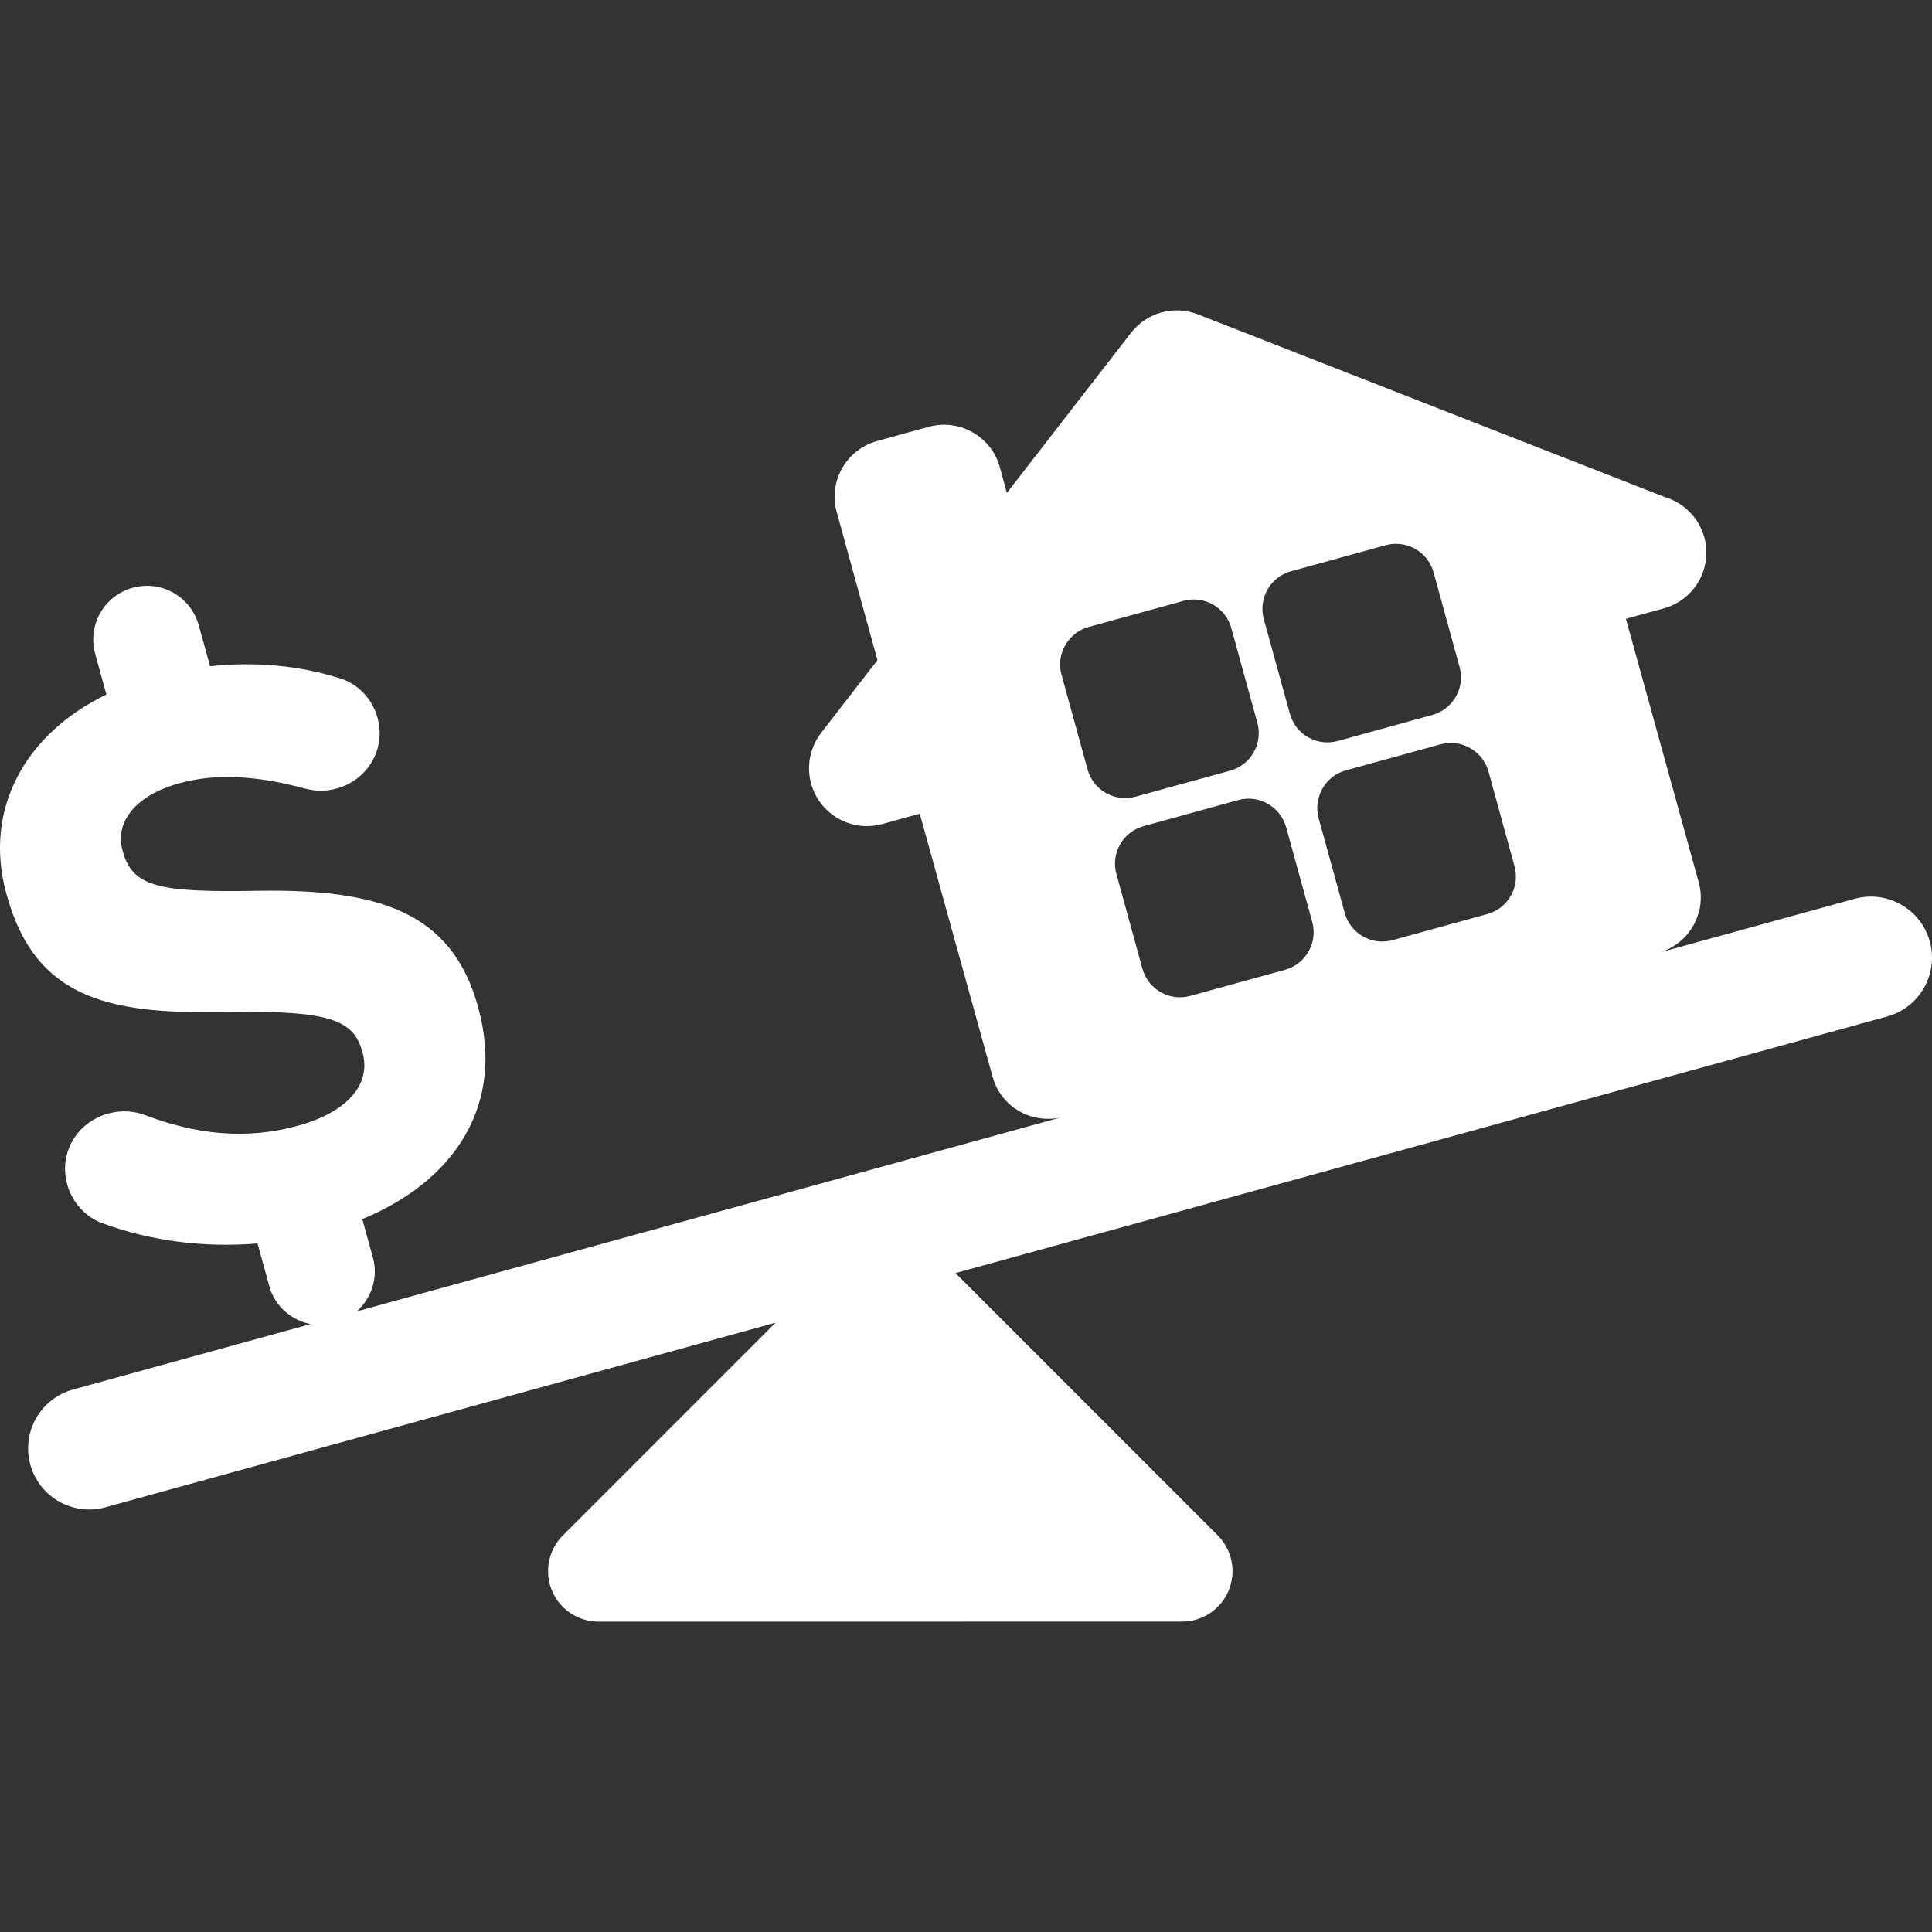 <?xml version="1.0"?>
<svg xmlns="http://www.w3.org/2000/svg" xmlns:xlink="http://www.w3.org/1999/xlink" version="1.1" id="Capa_1" x="0px" y="0px" width="512px" height="512px" viewBox="0 0 612.004 612.004" style="enable-background:new 0 0 612.004 612.004;" xml:space="preserve"><rect x="0" y="0" width="612.004" height="612.004" fill="#333333" stroke="none"/><g><g>
	<path d="M611.308,298.217c-2.844-10.286-13.484-16.326-23.782-13.509l-61.653,16.983c9.355-2.948,14.886-12.711,12.226-22.236   l-23.05-83.444l11.897-3.262c0.039-0.027,0.092-0.027,0.092-0.027c9.775-2.699,15.515-12.776,12.842-22.552   c-1.795-6.355-6.695-11.008-12.605-12.75l-147.82-57.84c-7.587-2.974-16.169-0.589-21.175,5.845l-39.338,50.737l-2.215-8.164   c-2.687-9.737-12.804-15.488-22.577-12.789l-16.341,4.509c-9.749,2.699-15.475,12.803-12.735,22.552l12.88,46.845l-17.821,23.009   c-4.849,6.238-5.149,14.898-0.747,21.451c4.375,6.552,12.513,9.553,20.114,7.456l11.858-3.276l23.089,83.391   c2.581,9.383,12.043,14.832,21.425,12.869l-222.802,61.375c4.574-4.18,6.828-10.6,5.072-16.982l-3.368-12.227   c29.588-12.238,45.129-36.402,36.755-66.828l-0.117-0.498c-8.307-30.047-31.526-37.187-69.029-36.689   c-31.934,0.577-40.321-1.087-43.464-12.409l-0.145-0.512c-2.281-8.374,3.511-17.14,18.056-21.136   c11.847-3.276,24.845-2.32,39.48,1.611c3.407,0.904,6.618,1.087,10.326,0.065c9.854-2.699,15.686-12.554,12.973-22.393   c-2.057-7.403-7.705-11.453-12.579-12.724c-12.75-3.931-26.3-5.11-40.478-3.617l-3.578-12.946   c-2.515-9.107-11.846-14.427-20.965-11.912c-9.042,2.489-14.362,11.846-11.846,20.953l3.537,12.854   C7.873,232.513-5.324,256.413,2.014,283.106l0.145,0.498c9.447,34.278,34.527,37.712,71.729,36.991   c30.872-0.523,38.158,2.752,40.818,12.371l0.145,0.484c2.778,10.104-4.888,18.844-20.429,23.143   c-16.759,4.625-32.681,2.633-48.444-3.354c-2.909-1.076-6.813-1.809-11.781-0.473c-9.841,2.727-15.645,12.514-12.919,22.395   c1.624,5.91,6.079,10.533,11.112,12.303c15.985,5.883,32.812,7.77,49.19,6.42l3.735,13.562c1.756,6.395,6.971,10.744,13.052,11.988   L23.1,440.178c-10.286,2.844-16.326,13.484-13.497,23.783c2.844,10.299,13.47,16.34,23.771,13.508l212.305-58.48l-67.379,67.381   c-4.573,4.586-5.948,11.465-3.472,17.455c2.464,5.963,8.321,9.867,14.78,9.867l184.826-0.012c6.461,0,12.317-3.904,14.78-9.867   c2.477-5.988,1.102-12.869-3.473-17.455l-83.077-83.076L597.782,322C608.084,319.182,614.137,308.529,611.308,298.217z    M362.274,261.697l29.981-8.256c6.553-1.808,13.353,2.07,15.162,8.623l8.268,29.982c1.795,6.577-2.044,13.352-8.623,15.161   l-29.994,8.256c-6.564,1.822-13.352-2.031-15.188-8.623l-8.229-29.967C351.817,270.318,355.695,263.504,362.274,261.697z    M471.519,244.414l8.229,29.967c1.821,6.577-2.057,13.378-8.623,15.174l-29.982,8.256c-6.564,1.807-13.366-2.044-15.173-8.623   l-8.256-29.982c-1.796-6.553,2.044-13.366,8.623-15.174l29.994-8.256C462.883,233.996,469.685,237.847,471.519,244.414z    M408.947,180.966l29.994-8.256c6.565-1.808,13.353,2.044,15.174,8.609l8.241,29.982c1.808,6.552-2.056,13.366-8.623,15.173   l-29.968,8.256c-6.564,1.808-13.365-2.044-15.161-8.623l-8.268-29.994C398.544,189.562,402.383,182.761,408.947,180.966z    M344.886,198.604l29.981-8.256c6.564-1.807,13.366,2.044,15.174,8.609l8.256,29.982c1.808,6.579-2.044,13.366-8.597,15.188   l-29.994,8.241c-6.579,1.808-13.378-2.044-15.188-8.608l-8.256-29.994C334.44,207.212,338.307,200.423,344.886,198.604z" data-original="#000000" class="active-path" data-old_color="#000000" fill="#FFFFFF"/>
</g></g> </svg>
